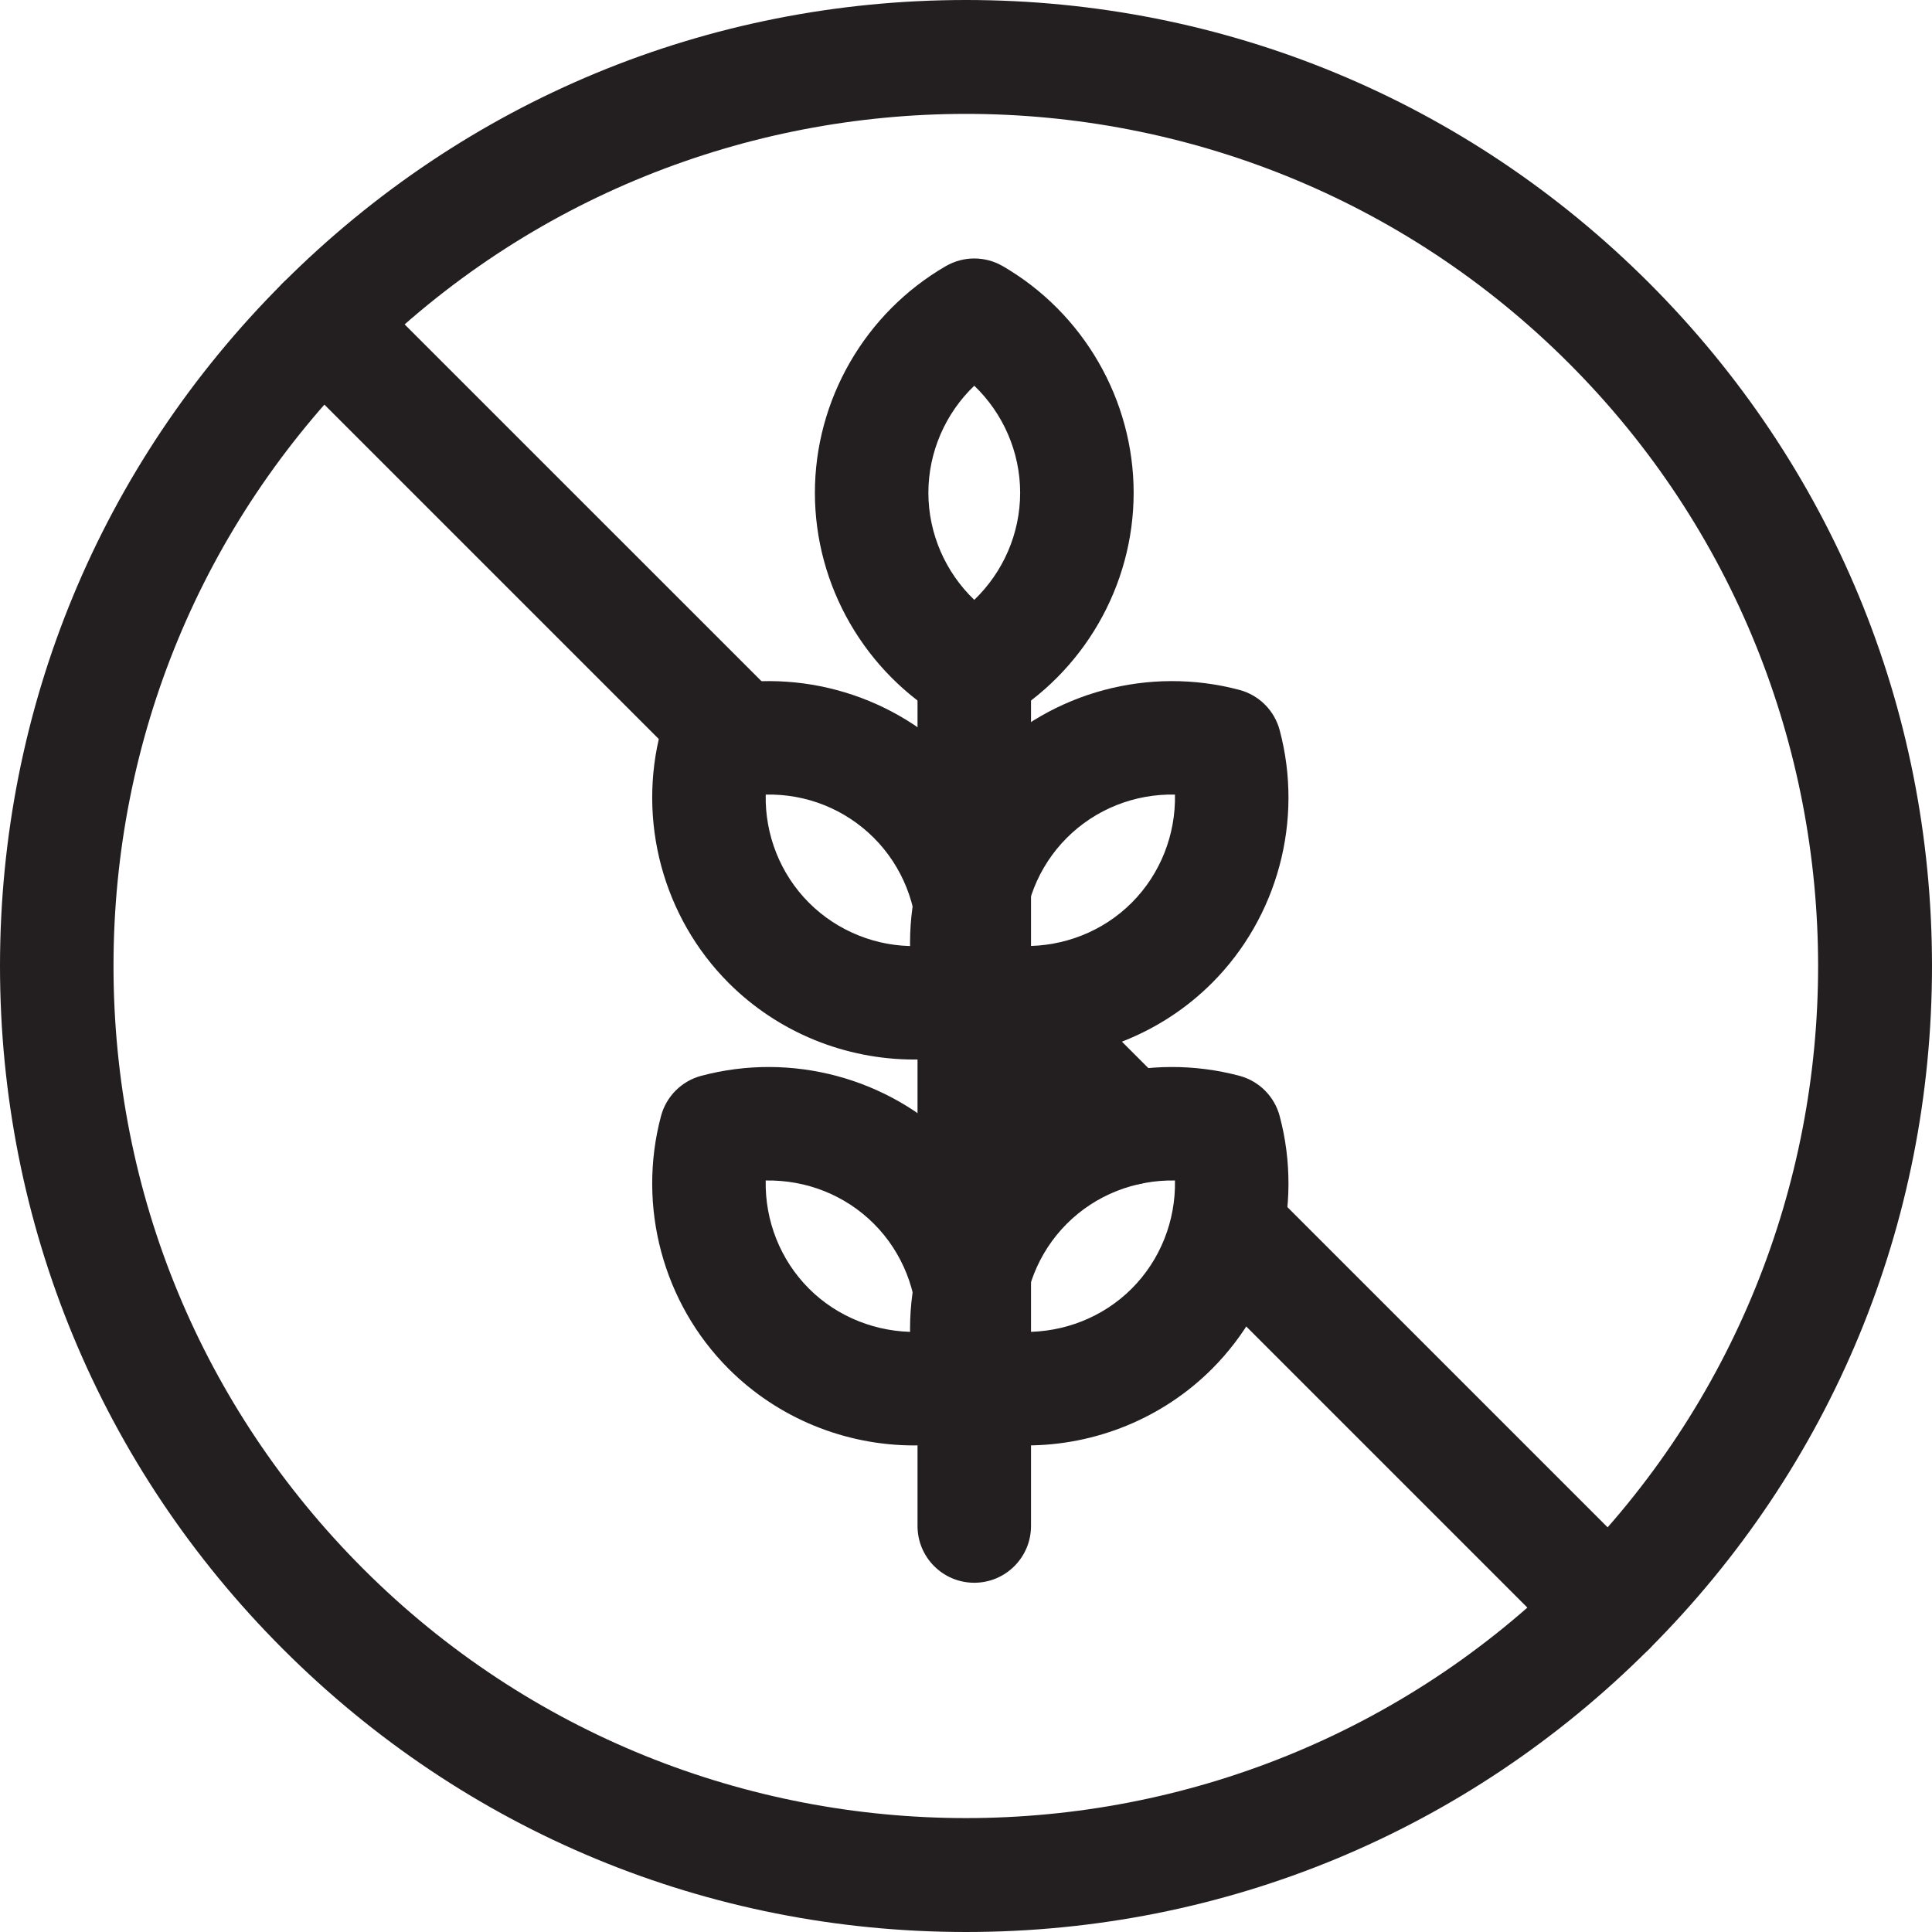 <svg viewBox="0 0 1000 1000" data-name="Layer 1" id="Layer_1" xmlns="http://www.w3.org/2000/svg">
  <defs>
    <style>
      .cls-1 {
        fill: #231f20;
      }
    </style>
  </defs>
  <path d="M500,1000c-133.55,0-259.11-52.01-353.55-146.45C52.01,759.12,0,633.55,0,500S52.01,240.88,146.45,146.45C240.89,52.01,366.45,0,500,0s259.12,52.01,353.56,146.45c94.44,94.44,146.44,220,146.44,353.55s-52.01,259.12-146.44,353.55c-94.44,94.44-220,146.45-353.56,146.45ZM500,58.95c-112.99,0-225.99,43.01-312.01,129.04C104.65,271.33,58.75,382.14,58.75,500s45.9,228.67,129.24,312.01c172.04,172.04,451.98,172.04,624.03,0,172.04-172.04,172.04-451.98,0-624.02-86.02-86.02-199.02-129.04-312.02-129.04Z" class="cls-1"></path>
  <g>
    <path d="M504.28,819.23c-16.22,0-29.37-13.15-29.37-29.37v-442.87c0-16.22,13.15-29.37,29.37-29.37s29.37,13.15,29.37,29.37v442.87c0,16.22-13.15,29.37-29.37,29.37Z" class="cls-1"></path>
    <path d="M504.28,376.36c-5.08,0-10.17-1.32-14.72-3.95-41.8-24.21-67.77-69.18-67.77-117.33s25.97-93.12,67.77-117.34c9.11-5.27,20.33-5.27,29.44,0,41.8,24.21,67.77,69.18,67.77,117.34s-25.97,93.12-67.77,117.33c-4.55,2.64-9.64,3.95-14.72,3.95ZM504.28,199.64c-14.95,14.35-23.75,34.35-23.75,55.43s8.8,41.07,23.75,55.42c14.95-14.35,23.75-34.35,23.75-55.42s-8.8-41.08-23.75-55.43Z" class="cls-1"></path>
    <path d="M531.29,548.41c-11.64,0-23.36-1.5-34.87-4.56-10.17-2.71-18.11-10.65-20.82-20.82-12.44-46.68.99-96.83,35.04-130.89,34.06-34.05,84.22-47.47,130.89-35.04,10.17,2.71,18.11,10.65,20.82,20.82,12.44,46.68-.99,96.83-35.04,130.89-25.66,25.66-60.45,39.6-96.02,39.6ZM529.78,489.66c20.78.35,41.09-7.49,55.98-22.4,14.9-14.9,22.82-35.27,22.4-55.98-20.79-.46-41.08,7.49-55.98,22.4-14.9,14.9-22.82,35.27-22.4,55.98Z" class="cls-1"></path>
    <path d="M531.29,748.15c-11.64,0-23.36-1.5-34.87-4.56-10.17-2.71-18.11-10.65-20.82-20.82-12.44-46.68.99-96.83,35.04-130.89,34.06-34.05,84.22-47.47,130.89-35.04,10.17,2.71,18.11,10.65,20.82,20.82,12.44,46.68-.99,96.83-35.04,130.89-25.66,25.66-60.45,39.6-96.02,39.6ZM529.78,689.4c20.78.31,41.09-7.5,55.98-22.4,14.9-14.9,22.82-35.27,22.4-55.98-20.79-.39-41.08,7.49-55.98,22.4-14.9,14.9-22.82,35.27-22.4,55.98Z" class="cls-1"></path>
    <path d="M473.19,548.41c-35.57,0-70.35-13.95-96.01-39.6h0c-34.05-34.06-47.48-84.21-35.04-130.89,2.71-10.17,10.65-18.11,20.82-20.82,46.68-12.44,96.84.99,130.89,35.04,34.05,34.06,47.47,84.2,35.04,130.88-2.71,10.17-10.65,18.12-20.82,20.83-11.51,3.07-23.24,4.56-34.88,4.56ZM396.33,411.29c-.43,20.71,7.5,41.08,22.4,55.98h0c14.9,14.9,35.34,22.91,55.98,22.4.42-20.72-7.5-41.08-22.4-55.99-14.9-14.89-35.05-22.9-55.98-22.39Z" class="cls-1"></path>
    <path d="M473.19,748.15c-35.57,0-70.35-13.95-96.01-39.6h0c-34.05-34.06-47.48-84.21-35.04-130.89,2.71-10.17,10.65-18.11,20.82-20.82,46.68-12.43,96.84.99,130.89,35.04,34.05,34.06,47.47,84.2,35.04,130.88-2.71,10.17-10.65,18.12-20.82,20.83-11.51,3.07-23.24,4.56-34.88,4.56ZM396.33,611.02c-.43,20.71,7.5,41.08,22.4,55.98h0c14.9,14.91,35.34,22.73,55.98,22.4.42-20.72-7.5-41.08-22.4-55.99-14.9-14.89-35.05-22.75-55.98-22.39Z" class="cls-1"></path>
  </g>
  <path d="M832.79,862.15c-7.52,0-15.03-2.87-20.77-8.6l-195.21-195.21c-11.47-11.47-11.47-30.07,0-41.54,11.48-11.47,30.07-11.47,41.54,0l195.21,195.21c11.47,11.47,11.47,30.07,0,41.54-5.74,5.73-13.25,8.6-20.77,8.6Z" class="cls-1"></path>
  <path d="M584.04,613.41c-7.52,0-15.03-2.87-20.77-8.6l-41.46-41.46c-11.47-11.47-11.47-30.07,0-41.54,11.48-11.47,30.07-11.47,41.54,0l41.46,41.46c11.47,11.47,11.47,30.07,0,41.54-5.74,5.73-13.25,8.6-20.77,8.6Z" class="cls-1"></path>
  <path d="M378.01,407.37c-7.52,0-15.03-2.87-20.77-8.6l-210.79-210.78c-11.47-11.47-11.47-30.07,0-41.54,11.48-11.47,30.07-11.47,41.54,0l210.79,210.78c11.47,11.47,11.47,30.07,0,41.54-5.74,5.73-13.25,8.6-20.77,8.6Z" class="cls-1"></path>
</svg>